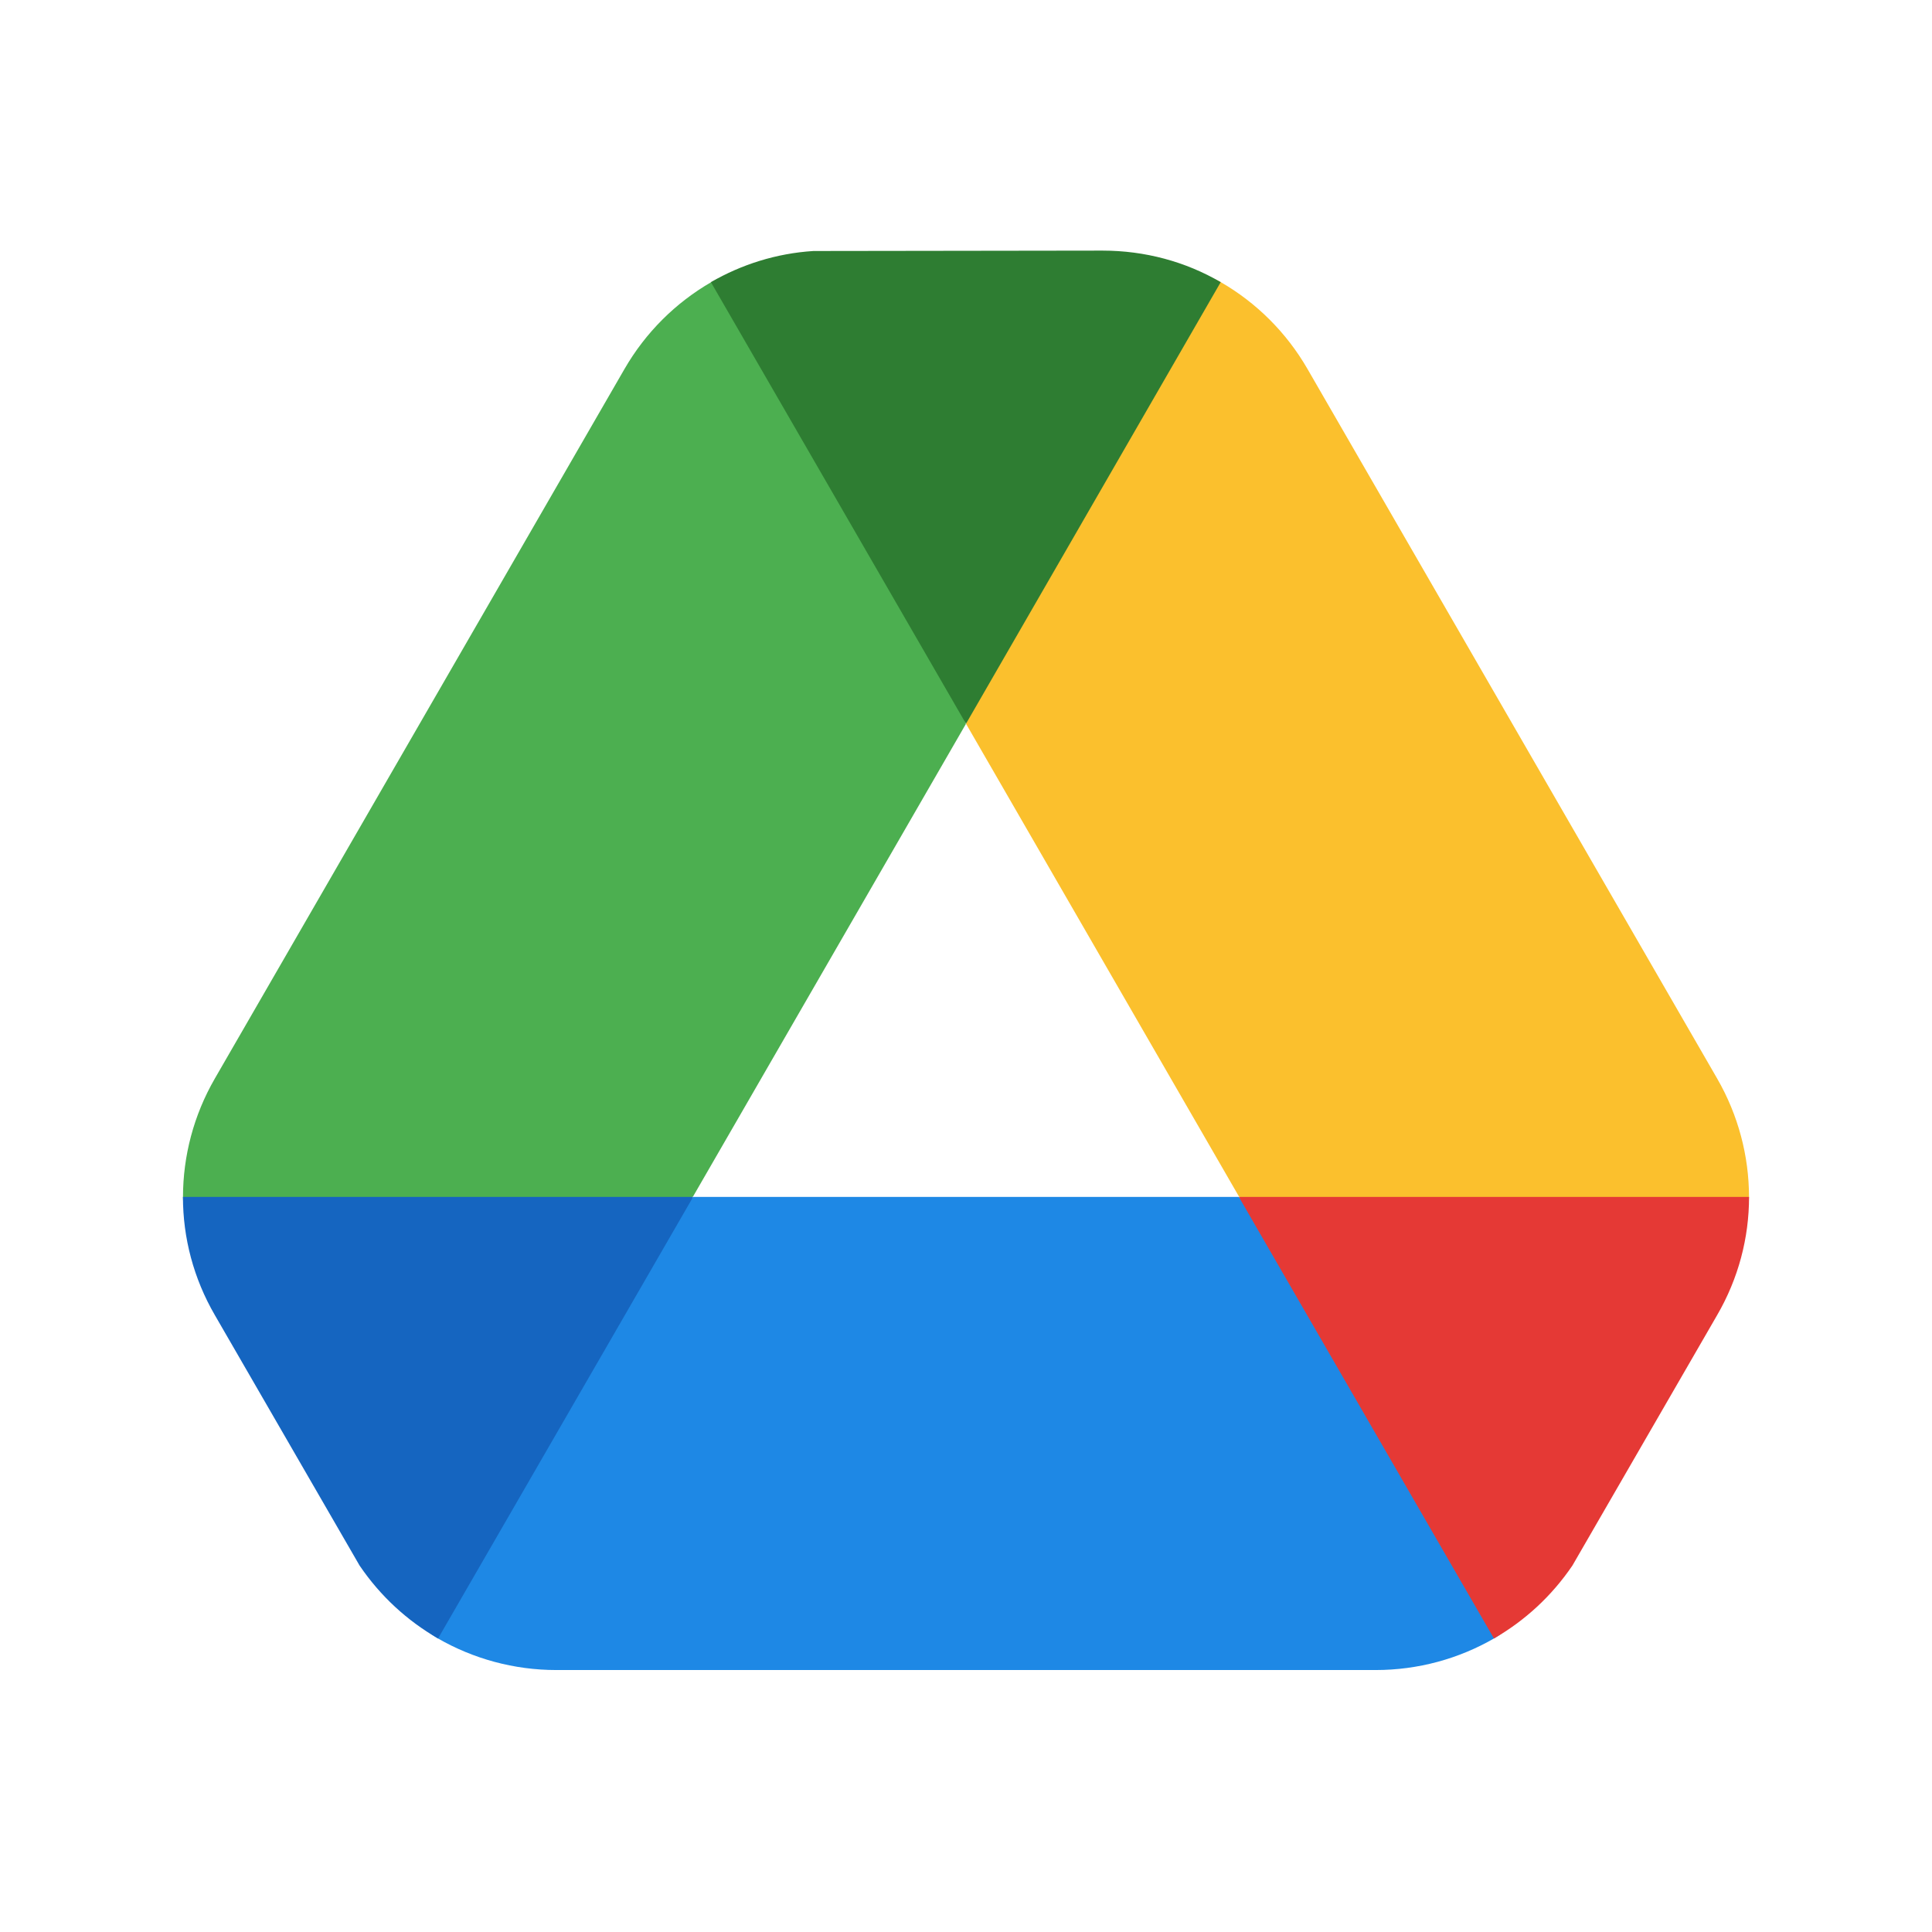 <svg width="49" height="49" viewBox="0 0 49 49" fill="none" xmlns="http://www.w3.org/2000/svg">
<path d="M39.09 39.356C38.555 40.286 38.792 41.036 37.895 41.553C36.998 42.071 35.965 42.356 34.89 42.356H14.11C13.036 42.356 12.004 42.071 11.106 41.554C10.208 41.037 10.445 40.286 9.91 39.356L17.58 30.356H31.42L39.09 39.356Z" fill="#1E88E5"/>
<path d="M27.963 7.355C29.036 7.353 30.067 6.639 30.964 7.157C31.861 7.676 32.624 8.427 33.161 9.358L43.551 27.354C44.088 28.284 44.358 29.321 44.359 30.356C44.36 31.393 43.092 32.429 42.553 33.357L31.426 30.352L24.502 18.359L27.963 7.355Z" fill="#FBC02D"/>
<path d="M44.36 30.356C44.36 31.396 44.09 32.426 43.55 33.356L39.88 39.706C39.35 40.486 38.67 41.106 37.89 41.556L31.42 30.356H44.36Z" fill="#E53935"/>
<path d="M6.447 33.358C5.909 32.429 4.641 31.393 4.641 30.358C4.642 29.322 4.911 28.285 5.449 27.354L15.839 9.358C16.376 8.428 17.139 7.676 18.035 7.158C18.932 6.639 19.964 7.353 21.037 7.355L24.496 18.363L17.574 30.352L6.447 33.358Z" fill="#4CAF50"/>
<path d="M17.58 30.356L11.11 41.556C10.33 41.106 9.65 40.486 9.12 39.706L5.45 33.356C4.91 32.426 4.64 31.396 4.64 30.356H17.58Z" fill="#1565C0"/>
<path d="M30.96 7.156L24.5 18.356L18.03 7.156C18.81 6.706 19.69 6.426 20.63 6.366L27.96 6.356C29.04 6.356 30.07 6.636 30.96 7.156Z" fill="#2E7D32"/>
</svg>
